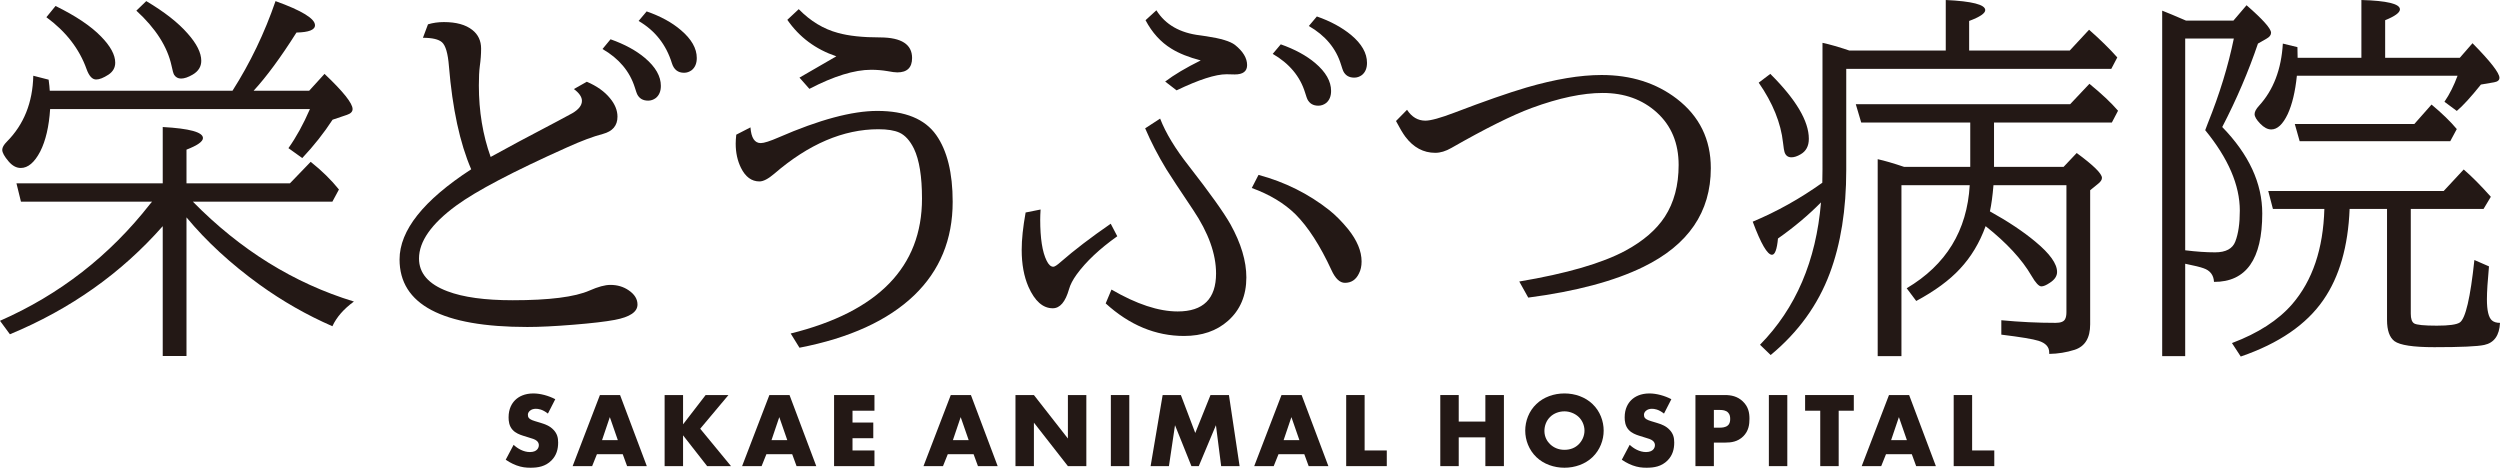 <?xml version="1.0" encoding="UTF-8"?> <svg xmlns="http://www.w3.org/2000/svg" id="b" width="494.364" height="92.49" viewBox="0 0 494.364 92.49"><g id="c"><path d="M32.181,44.721c-8.187,9.297-18.261,16.423-30.22,21.38l-1.96-2.663c11.787-5.179,21.676-12.873,29.666-23.082l.407-.48H4.143l-.888-3.625h28.926v-11.134c5.302.296,7.953,1.023,7.953,2.182,0,.691-1.085,1.456-3.255,2.294v6.658h20.456l4.105-4.254c2.22,1.775,4.081,3.601,5.585,5.475l-1.294,2.404h-27.594c9.371,9.543,19.986,16.127,31.848,19.752-2.022,1.479-3.44,3.107-4.254,4.883-5.081-2.22-9.876-4.957-14.389-8.212-5.696-4.118-10.518-8.557-14.463-13.316v27.41h-4.698v-25.671ZM9.839,17.939h36.139c3.501-5.498,6.337-11.404,8.507-17.718,5.203,1.874,7.805,3.465,7.805,4.771,0,.913-1.221,1.394-3.662,1.442-3.107,4.908-5.931,8.742-8.471,11.504h10.986l3.033-3.329c3.699,3.502,5.548,5.82,5.548,6.954,0,.519-.37.901-1.109,1.147l-2.848.961c-1.702,2.614-3.699,5.142-5.993,7.583l-2.737-1.96c1.529-2.146,2.947-4.722,4.254-7.731H9.913c-.222,3.453-.875,6.252-1.96,8.397-1.134,2.17-2.417,3.255-3.847,3.255-.864,0-1.665-.432-2.404-1.295-.839-.986-1.258-1.751-1.258-2.293,0-.469.308-1.011.925-1.628,3.353-3.378,5.092-7.718,5.215-13.021l3.033.777c.123.912.197,1.64.222,2.182ZM10.986,1.184c4.019,1.973,7.028,3.995,9.025,6.066,1.85,1.898,2.774,3.612,2.774,5.142,0,.986-.444,1.775-1.332,2.367-.987.642-1.801.962-2.441.962-.765,0-1.394-.679-1.887-2.035-1.43-4.019-4.082-7.446-7.953-10.283l1.812-2.219ZM28.926.222c3.575,2.121,6.3,4.254,8.175,6.399,1.8,2.022,2.7,3.822,2.7,5.4,0,1.159-.568,2.071-1.702,2.737-.888.518-1.652.776-2.293.776-.592,0-1.048-.246-1.369-.739-.148-.246-.321-.851-.518-1.812-.814-3.748-3.132-7.373-6.954-10.875l1.96-1.887Z" fill="#231815"></path><path d="M84.632,4.809c.986-.296,2.034-.444,3.144-.444,2.441,0,4.315.519,5.623,1.554,1.159.913,1.738,2.146,1.738,3.699,0,1.109-.086,2.269-.259,3.477-.124.938-.185,2.208-.185,3.811,0,5.08.777,9.79,2.331,14.13,3.057-1.701,7.484-4.068,13.279-7.102,1.825-.986,2.786-1.504,2.885-1.554,1.257-.74,1.886-1.554,1.886-2.441,0-.765-.531-1.541-1.59-2.331l2.552-1.442c1.972.839,3.501,1.924,4.586,3.255.986,1.185,1.479,2.405,1.479,3.662,0,1.752-.961,2.886-2.885,3.403-1.899.494-4.267,1.382-7.102,2.663-10.629,4.76-17.928,8.595-21.898,11.504-4.908,3.601-7.361,7.09-7.361,10.468,0,2.91,1.874,5.068,5.622,6.474,3.107,1.184,7.41,1.775,12.91,1.775,7.225,0,12.292-.641,15.203-1.924,1.677-.739,3.045-1.109,4.106-1.109,1.38,0,2.589.357,3.625,1.073,1.159.789,1.738,1.726,1.738,2.811,0,1.456-1.492,2.467-4.476,3.033-1.825.346-4.568.666-8.23.962-3.662.296-6.689.444-9.081.444-16.843,0-25.264-4.451-25.264-13.354,0-5.746,4.722-11.688,14.167-17.829-2.244-5.203-3.711-11.997-4.402-20.382-.197-2.515-.653-4.093-1.368-4.734-.666-.592-1.924-.888-3.773-.888l.999-2.663ZM120.733,7.768c2.787.986,5.055,2.22,6.806,3.699,2.096,1.775,3.144,3.612,3.144,5.511,0,1.061-.333,1.862-.999,2.404-.469.346-.975.519-1.517.519-1.036,0-1.763-.431-2.182-1.295-.074-.147-.222-.579-.444-1.295-1.012-3.205-3.145-5.745-6.399-7.619l1.59-1.924ZM127.873,2.256c2.762.962,5.018,2.195,6.769,3.699,2.096,1.775,3.144,3.613,3.144,5.512,0,1.061-.333,1.862-.999,2.404-.469.346-.975.518-1.517.518-1.208,0-2.01-.629-2.404-1.887-1.135-3.674-3.329-6.46-6.584-8.359l1.59-1.887Z" fill="#231815"></path><path d="M148.402,25.189c.148,2.072.826,3.107,2.035,3.107.641,0,1.836-.382,3.588-1.146,7.99-3.478,14.475-5.216,19.457-5.216,5.523,0,9.407,1.591,11.651,4.771,2.17,3.083,3.255,7.485,3.255,13.206,0,7.447-2.54,13.611-7.62,18.494-5.203,4.981-12.761,8.434-22.674,10.357l-1.739-2.812c17.311-4.291,25.967-13.18,25.967-26.669,0-4.365-.531-7.657-1.59-9.877-.79-1.603-1.751-2.663-2.885-3.181-.987-.443-2.368-.666-4.143-.666-6.93,0-13.797,2.936-20.603,8.804-1.184,1.012-2.158,1.517-2.922,1.517-1.553,0-2.774-.899-3.662-2.7-.691-1.405-1.036-2.996-1.036-4.771,0-.518.037-1.11.111-1.775l2.811-1.443ZM158.093,15.351l7.287-4.217c-4.093-1.381-7.324-3.785-9.691-7.213l2.256-2.108c2.317,2.367,4.907,3.934,7.768,4.697,2.121.592,4.907.888,8.36.888,4.192.025,6.288,1.382,6.288,4.069,0,1.899-.975,2.848-2.922,2.848-.419,0-1.085-.086-1.997-.259-1.036-.172-2.096-.259-3.181-.259-3.305,0-7.374,1.258-12.207,3.772l-1.96-2.219Z" fill="#231815"></path><path d="M220.938,46.718c-3.477,2.466-6.153,4.981-8.027,7.546-.765,1.061-1.271,2.034-1.517,2.922-.715,2.516-1.788,3.773-3.218,3.773-1.948,0-3.551-1.418-4.809-4.254-.888-2.047-1.332-4.476-1.332-7.287,0-2.071.259-4.537.777-7.397l2.959-.592c-.049.789-.074,1.455-.074,1.997,0,3.699.419,6.399,1.258,8.101.394.813.838,1.221,1.332,1.221.271,0,.764-.32,1.479-.962,2.688-2.342,5.979-4.857,9.876-7.546l1.295,2.479ZM219.792,57.26c4.957,2.886,9.322,4.328,13.095,4.328,5.055,0,7.583-2.503,7.583-7.509,0-3.871-1.504-8.052-4.513-12.54-2.663-3.97-4.427-6.646-5.29-8.026-1.652-2.713-3.058-5.425-4.217-8.138l2.959-1.924c1.109,2.861,3.008,5.992,5.696,9.396,4.167,5.352,6.904,9.187,8.211,11.504,2.096,3.772,3.144,7.274,3.144,10.505,0,3.576-1.208,6.437-3.625,8.582-2.245,1.997-5.142,2.996-8.693,2.996-5.623,0-10.789-2.146-15.499-6.437l1.146-2.737ZM230.408,16.127c1.75-1.331,4.093-2.725,7.028-4.18-2.367-.616-4.303-1.393-5.807-2.33-2.096-1.282-3.798-3.156-5.104-5.622l2.146-1.961c1.775,2.836,4.661,4.488,8.655,4.957.468.073.888.136,1.258.185,2.811.42,4.685.986,5.622,1.701,1.603,1.283,2.404,2.614,2.404,3.995,0,1.233-.813,1.85-2.441,1.85l-1.628-.037c-2.17,0-5.462,1.061-9.876,3.182l-2.256-1.739ZM248.866,34.585c5.228,1.406,9.9,3.736,14.019,6.991,1.257,1.012,2.49,2.257,3.699,3.736,1.775,2.219,2.663,4.353,2.663,6.398,0,.913-.173,1.702-.518,2.368-.592,1.233-1.517,1.85-2.774,1.85-1.011,0-1.899-.839-2.663-2.516-2.244-4.858-4.624-8.545-7.139-11.06-2.219-2.17-5.092-3.896-8.619-5.179l1.332-2.59ZM253.267,8.767c2.787.986,5.055,2.219,6.806,3.698,2.096,1.776,3.144,3.613,3.144,5.512,0,1.062-.333,1.862-.999,2.404-.469.346-.975.519-1.517.519-1.036,0-1.763-.432-2.183-1.295-.074-.148-.222-.579-.444-1.295-.986-3.205-3.12-5.758-6.399-7.657l1.59-1.886ZM260.406,3.255c2.688.938,4.944,2.158,6.769,3.662,2.096,1.751,3.144,3.588,3.144,5.512,0,1.061-.333,1.861-.999,2.404-.469.345-.975.518-1.517.518-1.036,0-1.763-.432-2.183-1.295-.074-.147-.222-.579-.444-1.295-.986-3.205-3.107-5.745-6.362-7.619l1.59-1.887Z" fill="#231815"></path><path d="M278.235,21.713c.937,1.431,2.146,2.146,3.625,2.146,1.06,0,2.983-.53,5.771-1.591,5.869-2.243,10.604-3.896,14.204-4.957,5.671-1.651,10.628-2.478,14.87-2.478,5.819,0,10.776,1.565,14.87,4.697,4.488,3.453,6.732,8.027,6.732,13.724,0,8.68-4.452,15.19-13.354,19.53-5.746,2.812-13.329,4.833-22.749,6.066l-1.775-3.182c9.371-1.577,16.374-3.612,21.01-6.103,3.501-1.899,6.09-4.131,7.768-6.695,1.825-2.812,2.737-6.227,2.737-10.246,0-4.315-1.442-7.78-4.328-10.395-2.836-2.563-6.399-3.847-10.69-3.847-3.971,0-8.644.986-14.019,2.959-3.872,1.431-9.173,4.069-15.906,7.916-1.109.642-2.17.962-3.181.962-2.343,0-4.315-1.061-5.918-3.182-.494-.665-1.11-1.701-1.85-3.106l2.182-2.22Z" fill="#231815"></path><path d="M365.087,13.612v20.011c0,7.818-1.086,14.624-3.256,20.419-2.343,6.264-6.238,11.651-11.688,16.164l-2.108-2.034c7.077-7.2,11.096-16.584,12.058-28.149-2.54,2.565-5.376,4.944-8.507,7.14-.198,2.145-.592,3.218-1.184,3.218-.913,0-2.182-2.183-3.81-6.547,4.784-1.998,9.371-4.562,13.76-7.694.024-1.43.037-2.317.037-2.663V8.471c1.406.296,3.169.802,5.29,1.517h19.086V0c5.202.246,7.806.912,7.806,1.997,0,.642-1.061,1.356-3.182,2.146v5.845h19.9l3.811-4.106c2.219,1.948,4.08,3.773,5.584,5.475l-1.184,2.257h-52.413ZM350.069,14.61c5.08,5.057,7.62,9.335,7.62,12.836,0,1.431-.543,2.454-1.627,3.07-.666.395-1.271.592-1.812.592-.691,0-1.147-.345-1.369-1.036-.074-.172-.173-.789-.296-1.85-.42-3.896-2.022-7.854-4.809-11.873l2.293-1.739ZM389.609,32.995v-8.767h-21.563l-1.073-3.625h42.391l3.809-4.032c2.418,1.973,4.305,3.749,5.66,5.326l-1.221,2.331h-23.303v8.767h13.76l2.59-2.737c3.328,2.441,4.992,4.081,4.992,4.919,0,.37-.246.753-.738,1.147l-1.592,1.294v26.521c0,2.688-1.023,4.365-3.07,5.031-1.627.518-3.305.788-5.029.813v-.296c0-1.086-.703-1.85-2.109-2.294-1.086-.345-3.539-.752-7.361-1.22v-2.849c3.625.346,7.201.518,10.729.518,1.01,0,1.639-.246,1.885-.739.174-.32.26-.777.26-1.369v-25.115h-14.426c-.174,2.096-.406,3.822-.703,5.178,3.6,1.998,6.596,3.995,8.988,5.992,2.861,2.368,4.291,4.365,4.291,5.993,0,.813-.48,1.529-1.443,2.146-.689.468-1.244.702-1.664.702-.494,0-1.146-.702-1.961-2.108-1.873-3.23-4.895-6.497-9.062-9.802-1.184,3.279-2.873,6.091-5.066,8.434-2.097,2.269-4.981,4.39-8.655,6.362l-1.887-2.516c7.792-4.611,11.948-11.405,12.466-20.381h-13.502v33.808h-4.697V31.479c1.355.296,3.095.801,5.216,1.517h13.093Z" fill="#231815"></path><path d="M439.436,25.116c5.276,5.425,7.915,11.121,7.915,17.089,0,9.051-3.181,13.563-9.543,13.538-.074-1.355-.765-2.256-2.071-2.7-.592-.222-1.801-.518-3.625-.888v18.272h-4.55V2.108c.962.37,2.527,1.023,4.697,1.96h9.396l2.59-3.033c3.229,2.812,4.845,4.624,4.845,5.438,0,.444-.283.827-.851,1.147l-1.738.998c-1.874,5.524-4.229,11.023-7.064,16.498ZM436.069,25.745l.518-1.369c2.317-5.745,4.032-11.331,5.142-16.756h-9.617v41.872c2.17.271,4.143.407,5.918.407,2.121,0,3.452-.716,3.995-2.146.592-1.529.888-3.563.888-6.104,0-5.03-2.281-10.332-6.843-15.905ZM476.721,41.317v20.714c0,1.012.222,1.652.666,1.924.492.296,1.984.443,4.476.443,2.416,0,3.933-.209,4.55-.629,1.134-.764,2.096-4.882,2.885-12.354l2.886,1.258c-.272,2.91-.407,5.081-.407,6.511,0,2.219.333,3.612.999,4.18.369.32.899.48,1.59.48-.123,2.49-1.159,3.945-3.106,4.365-1.332.296-4.624.443-9.877.443-4.167,0-6.794-.395-7.878-1.184-.987-.739-1.48-2.146-1.48-4.217v-21.935h-7.397c-.296,7.423-2.022,13.415-5.179,17.977-3.354,4.883-8.804,8.619-16.35,11.208l-1.738-2.663c5.179-1.948,9.148-4.513,11.911-7.693,4.019-4.661,6.14-10.937,6.362-18.828h-10.173l-.925-3.551h34.696l3.958-4.254c1.628,1.405,3.415,3.206,5.363,5.4l-1.442,2.404h-14.389ZM466.955,11.43V0c5.08.147,7.62.765,7.62,1.85,0,.642-.975,1.356-2.922,2.146v7.435h14.759l2.515-2.886c3.552,3.602,5.327,5.882,5.327,6.844,0,.469-.358.765-1.073.888l-2.589.443c-1.998,2.491-3.588,4.23-4.771,5.216l-2.441-1.812c1.011-1.479,1.873-3.193,2.589-5.142h-31.773c-.321,3.132-.925,5.66-1.812,7.583-.962,2.022-2.048,3.033-3.256,3.033-.715,0-1.442-.382-2.182-1.146-.74-.764-1.11-1.393-1.11-1.887,0-.468.296-1.022.888-1.664,2.836-3.107,4.402-7.201,4.698-12.281l2.885.703c.024.863.037,1.566.037,2.108h12.613ZM477.423,24.524l3.403-3.848c2.071,1.727,3.736,3.342,4.994,4.846l-1.295,2.404h-29.776l-.962-3.402h23.636Z" fill="#231815"></path><path d="M101.561,87.959c.78.738,1.959,1.434,3.224,1.434.737,0,1.18-.232,1.412-.485.211-.21.358-.526.358-.885,0-.273-.105-.59-.4-.843-.358-.316-.906-.464-1.812-.737l-.948-.295c-.59-.19-1.454-.506-2.023-1.139-.716-.779-.801-1.77-.801-2.486,0-1.728.674-2.781,1.286-3.393.716-.717,1.896-1.327,3.604-1.327,1.391,0,3.013.442,4.341,1.138l-1.454,2.845c-1.096-.864-1.917-.948-2.402-.948-.358,0-.843.084-1.201.422-.21.21-.358.442-.358.758,0,.253.042.442.189.633.105.126.358.379,1.222.632l1.117.337c.885.274,1.812.59,2.55,1.391.717.759.906,1.539.906,2.508,0,1.285-.316,2.529-1.328,3.54-1.201,1.201-2.655,1.434-4.151,1.434-.885,0-1.728-.085-2.761-.464-.232-.084-1.117-.422-2.128-1.117l1.56-2.95Z" fill="#231815"></path><path d="M123.141,89.813h-5.1l-.948,2.36h-3.856l5.395-14.056h3.983l5.289,14.056h-3.898l-.864-2.36ZM122.171,87.032l-1.58-4.552-1.539,4.552h3.119Z" fill="#231815"></path><path d="M135.07,83.913l4.467-5.795h4.51l-5.584,6.659,6.09,7.396h-4.72l-4.762-6.09v6.09h-3.646v-14.056h3.646v5.795Z" fill="#231815"></path><path d="M156.651,89.813h-5.1l-.948,2.36h-3.856l5.395-14.056h3.983l5.289,14.056h-3.898l-.864-2.36ZM155.681,87.032l-1.58-4.552-1.539,4.552h3.119Z" fill="#231815"></path><path d="M172.921,81.216h-4.341v2.34h4.109v3.098h-4.109v2.423h4.341v3.098h-7.986v-14.056h7.986v3.098Z" fill="#231815"></path><path d="M192.521,89.813h-5.1l-.948,2.36h-3.856l5.395-14.056h3.983l5.289,14.056h-3.898l-.864-2.36ZM191.551,87.032l-1.58-4.552-1.539,4.552h3.119Z" fill="#231815"></path><path d="M200.805,92.174v-14.056h3.646l6.722,8.598v-8.598h3.646v14.056h-3.646l-6.722-8.598v8.598h-3.646Z" fill="#231815"></path><path d="M223.313,78.118v14.056h-3.646v-14.056h3.646Z" fill="#231815"></path><path d="M227.528,92.174l2.381-14.056h3.604l2.845,7.502,3.013-7.502h3.646l2.107,14.056h-3.646l-1.033-8.092-3.393,8.092h-1.454l-3.245-8.092-1.201,8.092h-3.625Z" fill="#231815"></path><path d="M257.918,89.813h-5.1l-.948,2.36h-3.856l5.395-14.056h3.983l5.289,14.056h-3.898l-.864-2.36ZM256.949,87.032l-1.58-4.552-1.539,4.552h3.119Z" fill="#231815"></path><path d="M269.848,78.118v10.958h4.383v3.098h-8.028v-14.056h3.646Z" fill="#231815"></path><path d="M288.457,83.365h5.268v-5.247h3.667v14.056h-3.667v-5.689h-5.268v5.689h-3.646v-14.056h3.646v5.247Z" fill="#231815"></path><path d="M314.905,90.403c-1.433,1.37-3.456,2.087-5.542,2.087s-4.109-.717-5.542-2.087c-1.496-1.433-2.213-3.393-2.213-5.247,0-1.875.717-3.855,2.213-5.268,1.433-1.37,3.456-2.086,5.542-2.086s4.109.716,5.542,2.086c1.496,1.412,2.212,3.393,2.212,5.268,0,1.854-.716,3.814-2.212,5.247ZM306.519,82.459c-.759.738-1.117,1.771-1.117,2.761,0,1.243.59,2.107,1.117,2.613.674.653,1.623,1.117,2.845,1.117,1.243,0,2.17-.443,2.824-1.097.653-.652,1.138-1.622,1.138-2.697,0-1.096-.484-2.064-1.138-2.697-.78-.737-1.854-1.116-2.824-1.116-1.012,0-2.086.358-2.845,1.116Z" fill="#231815"></path><path d="M322.262,87.959c.78.738,1.959,1.434,3.224,1.434.737,0,1.18-.232,1.412-.485.211-.21.358-.526.358-.885,0-.273-.105-.59-.4-.843-.358-.316-.906-.464-1.812-.737l-.948-.295c-.59-.19-1.454-.506-2.023-1.139-.716-.779-.801-1.77-.801-2.486,0-1.728.674-2.781,1.286-3.393.716-.717,1.896-1.327,3.604-1.327,1.391,0,3.013.442,4.341,1.138l-1.454,2.845c-1.096-.864-1.917-.948-2.402-.948-.358,0-.843.084-1.201.422-.21.21-.358.442-.358.758,0,.253.042.442.189.633.105.126.358.379,1.222.632l1.117.337c.885.274,1.812.59,2.549,1.391.717.759.906,1.539.906,2.508,0,1.285-.316,2.529-1.328,3.54-1.201,1.201-2.655,1.434-4.151,1.434-.885,0-1.728-.085-2.76-.464-.232-.084-1.117-.422-2.128-1.117l1.56-2.95Z" fill="#231815"></path><path d="M338.912,87.517v4.657h-3.646v-14.056h5.816c1.222,0,2.487.232,3.561,1.265,1.096,1.054,1.307,2.233,1.307,3.414,0,1.116-.147,2.423-1.243,3.498-1.096,1.074-2.402,1.222-3.498,1.222h-2.297ZM338.912,84.566h1.222c.379,0,1.096-.042,1.539-.442.442-.379.463-.948.463-1.285,0-.38-.042-.885-.421-1.265-.422-.442-1.096-.506-1.56-.506h-1.243v3.498Z" fill="#231815"></path><path d="M353.432,78.118v14.056h-3.646v-14.056h3.646Z" fill="#231815"></path><path d="M363.591,81.216v10.958h-3.646v-10.958h-2.993v-3.098h9.63v3.098h-2.992Z" fill="#231815"></path><path d="M378.049,89.813h-5.1l-.948,2.36h-3.856l5.395-14.056h3.982l5.289,14.056h-3.898l-.863-2.36ZM377.079,87.032l-1.58-4.552-1.538,4.552h3.118Z" fill="#231815"></path><path d="M389.978,78.118v10.958h4.384v3.098h-8.029v-14.056h3.646Z" fill="#231815"></path></g></svg> 